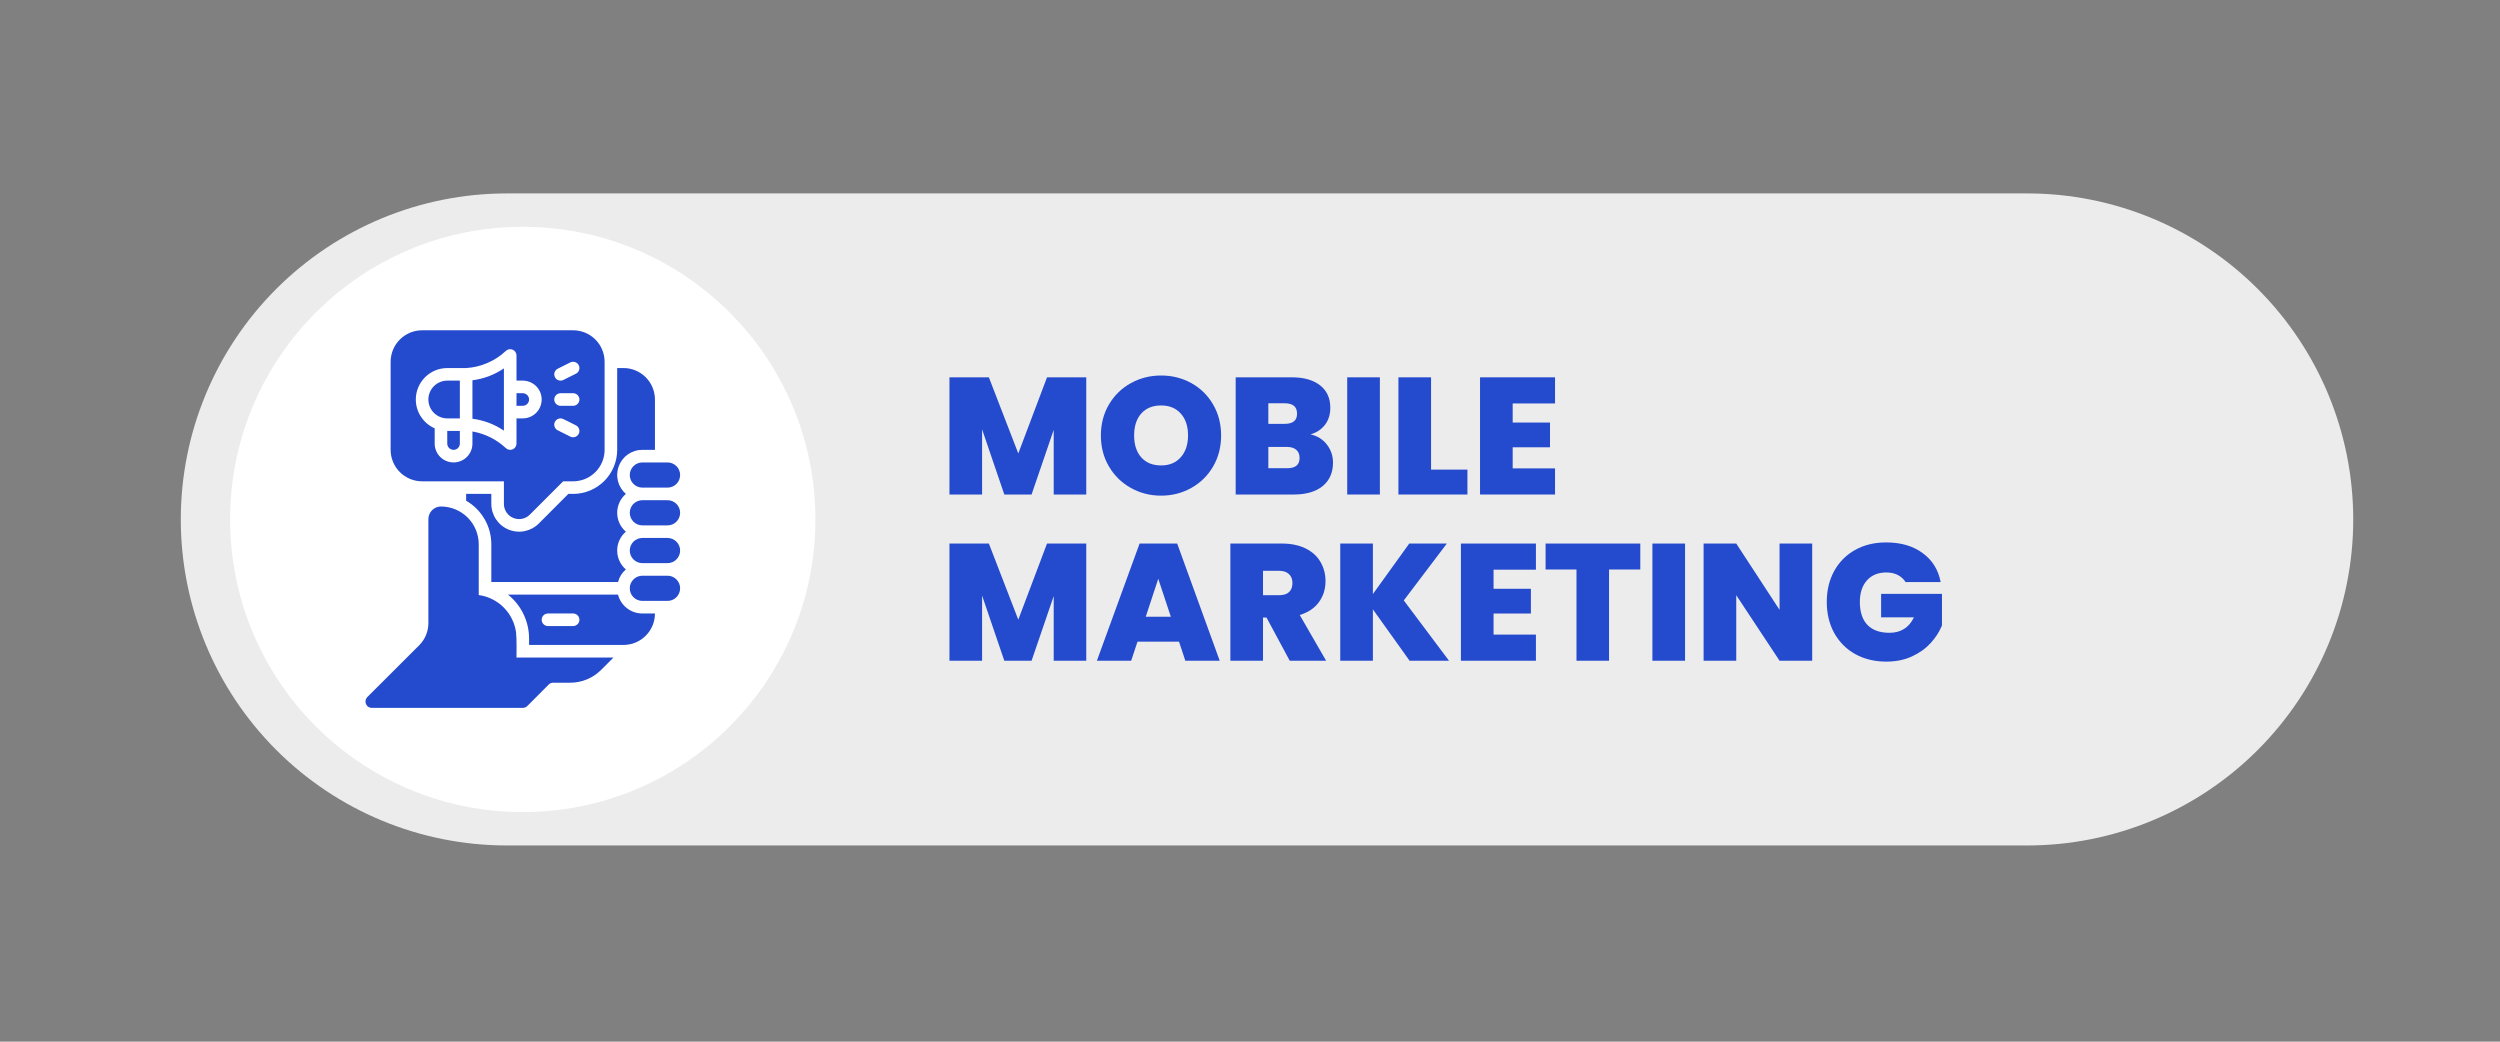 <svg xmlns="http://www.w3.org/2000/svg" xmlns:xlink="http://www.w3.org/1999/xlink" width="600" zoomAndPan="magnify" viewBox="0 0 450 187.5" height="250" preserveAspectRatio="xMidYMid meet"><rect x="0" y="0" width="450" height="187.5" fill="#808080" stroke="none"/><defs><clipPath id="891dbf10ad"><path d="M 32.543 34.816 L 423.625 34.816 L 423.625 152.184 L 32.543 152.184 Z M 32.543 34.816 "></path></clipPath><clipPath id="1991983a5f"><path d="M 91.23 34.816 L 364.898 34.816 C 380.461 34.816 395.391 41 406.395 52.004 C 417.398 63.008 423.582 77.938 423.582 93.5 C 423.582 109.066 417.398 123.992 406.395 134.996 C 395.391 146.004 380.461 152.184 364.898 152.184 L 91.23 152.184 C 75.664 152.184 60.738 146.004 49.73 134.996 C 38.727 123.992 32.543 109.066 32.543 93.5 C 32.543 77.938 38.727 63.008 49.73 52.004 C 60.738 41 75.664 34.816 91.23 34.816 Z M 91.23 34.816 "></path></clipPath><clipPath id="2886a49380"><path d="M 41.422 40.824 L 146.773 40.824 L 146.773 146.176 L 41.422 146.176 Z M 41.422 40.824 "></path></clipPath><clipPath id="8490adf836"><path d="M 94.098 40.824 C 65.008 40.824 41.422 64.41 41.422 93.5 C 41.422 122.594 65.008 146.176 94.098 146.176 C 123.191 146.176 146.773 122.594 146.773 93.5 C 146.773 64.41 123.191 40.824 94.098 40.824 Z M 94.098 40.824 "></path></clipPath><clipPath id="22210c399e"><path d="M 65.668 59.402 L 122.516 59.402 L 122.516 127.469 L 65.668 127.469 Z M 65.668 59.402 "></path></clipPath></defs><g id="5a05a1f1f1"><g clip-rule="nonzero" clip-path="url(#891dbf10ad)"><g clip-rule="nonzero" clip-path="url(#1991983a5f)"><path style=" stroke:none;fill-rule:nonzero;fill:#ececec;fill-opacity:1;" d="M 32.543 34.816 L 423.625 34.816 L 423.625 152.184 L 32.543 152.184 Z M 32.543 34.816 "></path></g></g><g clip-rule="nonzero" clip-path="url(#2886a49380)"><g clip-rule="nonzero" clip-path="url(#8490adf836)"><path style=" stroke:none;fill-rule:nonzero;fill:#ffffff;fill-opacity:1;" d="M 41.422 40.824 L 146.773 40.824 L 146.773 146.176 L 41.422 146.176 Z M 41.422 40.824 "></path></g></g><g style="fill:#244ace;fill-opacity:1;"><g transform="translate(169.23, 89.013)"><path style="stroke:none" d="M 26.297 -21.094 L 26.297 0 L 20.438 0 L 20.438 -11.641 L 16.453 0 L 11.547 0 L 7.547 -11.734 L 7.547 0 L 1.672 0 L 1.672 -21.094 L 8.766 -21.094 L 14.062 -7.391 L 19.234 -21.094 Z M 26.297 -21.094 "></path></g></g><g style="fill:#244ace;fill-opacity:1;"><g transform="translate(197.205, 89.013)"><path style="stroke:none" d="M 11.797 0.203 C 9.816 0.203 8 -0.258 6.344 -1.188 C 4.688 -2.113 3.375 -3.398 2.406 -5.047 C 1.438 -6.691 0.953 -8.551 0.953 -10.625 C 0.953 -12.695 1.438 -14.555 2.406 -16.203 C 3.375 -17.848 4.688 -19.129 6.344 -20.047 C 8 -20.961 9.816 -21.422 11.797 -21.422 C 13.785 -21.422 15.602 -20.961 17.25 -20.047 C 18.895 -19.129 20.195 -17.848 21.156 -16.203 C 22.113 -14.555 22.594 -12.695 22.594 -10.625 C 22.594 -8.551 22.113 -6.691 21.156 -5.047 C 20.195 -3.398 18.891 -2.113 17.234 -1.188 C 15.578 -0.258 13.766 0.203 11.797 0.203 Z M 11.797 -5.234 C 13.285 -5.234 14.461 -5.723 15.328 -6.703 C 16.203 -7.68 16.641 -8.988 16.641 -10.625 C 16.641 -12.301 16.203 -13.617 15.328 -14.578 C 14.461 -15.547 13.285 -16.031 11.797 -16.031 C 10.273 -16.031 9.082 -15.547 8.219 -14.578 C 7.363 -13.617 6.938 -12.301 6.938 -10.625 C 6.938 -8.969 7.363 -7.656 8.219 -6.688 C 9.082 -5.719 10.273 -5.234 11.797 -5.234 Z M 11.797 -5.234 "></path></g></g><g style="fill:#244ace;fill-opacity:1;"><g transform="translate(220.752, 89.013)"><path style="stroke:none" d="M 15.141 -10.828 C 16.379 -10.547 17.363 -9.93 18.094 -8.984 C 18.82 -8.035 19.188 -6.957 19.188 -5.75 C 19.188 -3.945 18.566 -2.535 17.328 -1.516 C 16.086 -0.504 14.352 0 12.125 0 L 1.672 0 L 1.672 -21.094 L 11.797 -21.094 C 13.941 -21.094 15.629 -20.613 16.859 -19.656 C 18.086 -18.695 18.703 -17.352 18.703 -15.625 C 18.703 -14.383 18.375 -13.348 17.719 -12.516 C 17.07 -11.691 16.211 -11.129 15.141 -10.828 Z M 7.547 -12.719 L 10.5 -12.719 C 11.977 -12.719 12.719 -13.328 12.719 -14.547 C 12.719 -15.797 11.977 -16.422 10.5 -16.422 L 7.547 -16.422 Z M 10.953 -4.734 C 12.43 -4.734 13.172 -5.348 13.172 -6.578 C 13.172 -7.223 12.973 -7.711 12.578 -8.047 C 12.191 -8.391 11.641 -8.562 10.922 -8.562 L 7.547 -8.562 L 7.547 -4.734 Z M 10.953 -4.734 "></path></g></g><g style="fill:#244ace;fill-opacity:1;"><g transform="translate(240.829, 89.013)"><path style="stroke:none" d="M 7.547 -21.094 L 7.547 0 L 1.672 0 L 1.672 -21.094 Z M 7.547 -21.094 "></path></g></g><g style="fill:#244ace;fill-opacity:1;"><g transform="translate(250.044, 89.013)"><path style="stroke:none" d="M 7.547 -4.484 L 14.094 -4.484 L 14.094 0 L 1.672 0 L 1.672 -21.094 L 7.547 -21.094 Z M 7.547 -4.484 "></path></g></g><g style="fill:#244ace;fill-opacity:1;"><g transform="translate(264.735, 89.013)"><path style="stroke:none" d="M 7.547 -16.391 L 7.547 -12.953 L 14.266 -12.953 L 14.266 -8.5 L 7.547 -8.5 L 7.547 -4.703 L 15.172 -4.703 L 15.172 0 L 1.672 0 L 1.672 -21.094 L 15.172 -21.094 L 15.172 -16.391 Z M 7.547 -16.391 "></path></g></g><g style="fill:#244ace;fill-opacity:1;"><g transform="translate(169.23, 118.933)"><path style="stroke:none" d="M 26.297 -21.094 L 26.297 0 L 20.438 0 L 20.438 -11.641 L 16.453 0 L 11.547 0 L 7.547 -11.734 L 7.547 0 L 1.672 0 L 1.672 -21.094 L 8.766 -21.094 L 14.062 -7.391 L 19.234 -21.094 Z M 26.297 -21.094 "></path></g></g><g style="fill:#244ace;fill-opacity:1;"><g transform="translate(197.205, 118.933)"><path style="stroke:none" d="M 15.016 -3.438 L 7.547 -3.438 L 6.406 0 L 0.234 0 L 7.922 -21.094 L 14.688 -21.094 L 22.344 0 L 16.156 0 Z M 13.547 -7.922 L 11.281 -14.75 L 9.031 -7.922 Z M 13.547 -7.922 "></path></g></g><g style="fill:#244ace;fill-opacity:1;"><g transform="translate(219.795, 118.933)"><path style="stroke:none" d="M 12.359 0 L 8.172 -7.781 L 7.547 -7.781 L 7.547 0 L 1.672 0 L 1.672 -21.094 L 10.922 -21.094 C 12.617 -21.094 14.055 -20.797 15.234 -20.203 C 16.41 -19.617 17.297 -18.812 17.891 -17.781 C 18.492 -16.758 18.797 -15.609 18.797 -14.328 C 18.797 -12.891 18.398 -11.629 17.609 -10.547 C 16.816 -9.461 15.664 -8.691 14.156 -8.234 L 18.906 0 Z M 7.547 -11.797 L 10.438 -11.797 C 11.238 -11.797 11.836 -11.984 12.234 -12.359 C 12.641 -12.734 12.844 -13.281 12.844 -14 C 12.844 -14.676 12.633 -15.207 12.219 -15.594 C 11.812 -15.988 11.219 -16.188 10.438 -16.188 L 7.547 -16.188 Z M 7.547 -11.797 "></path></g></g><g style="fill:#244ace;fill-opacity:1;"><g transform="translate(239.572, 118.933)"><path style="stroke:none" d="M 14.156 0 L 7.547 -9.25 L 7.547 0 L 1.672 0 L 1.672 -21.094 L 7.547 -21.094 L 7.547 -12 L 14.094 -21.094 L 20.859 -21.094 L 13.109 -10.859 L 21.25 0 Z M 14.156 0 "></path></g></g><g style="fill:#244ace;fill-opacity:1;"><g transform="translate(261.294, 118.933)"><path style="stroke:none" d="M 7.547 -16.391 L 7.547 -12.953 L 14.266 -12.953 L 14.266 -8.5 L 7.547 -8.5 L 7.547 -4.703 L 15.172 -4.703 L 15.172 0 L 1.672 0 L 1.672 -21.094 L 15.172 -21.094 L 15.172 -16.391 Z M 7.547 -16.391 "></path></g></g><g style="fill:#244ace;fill-opacity:1;"><g transform="translate(277.69, 118.933)"><path style="stroke:none" d="M 17.562 -21.094 L 17.562 -16.422 L 11.938 -16.422 L 11.938 0 L 6.078 0 L 6.078 -16.422 L 0.516 -16.422 L 0.516 -21.094 Z M 17.562 -21.094 "></path></g></g><g style="fill:#244ace;fill-opacity:1;"><g transform="translate(295.762, 118.933)"><path style="stroke:none" d="M 7.547 -21.094 L 7.547 0 L 1.672 0 L 1.672 -21.094 Z M 7.547 -21.094 "></path></g></g><g style="fill:#244ace;fill-opacity:1;"><g transform="translate(304.977, 118.933)"><path style="stroke:none" d="M 21.219 0 L 15.344 0 L 7.547 -11.797 L 7.547 0 L 1.672 0 L 1.672 -21.094 L 7.547 -21.094 L 15.344 -9.156 L 15.344 -21.094 L 21.219 -21.094 Z M 21.219 0 "></path></g></g><g style="fill:#244ace;fill-opacity:1;"><g transform="translate(327.866, 118.933)"><path style="stroke:none" d="M 15.141 -14.156 C 14.797 -14.707 14.328 -15.133 13.734 -15.438 C 13.148 -15.738 12.461 -15.891 11.672 -15.891 C 10.191 -15.891 9.023 -15.41 8.172 -14.453 C 7.328 -13.492 6.906 -12.207 6.906 -10.594 C 6.906 -8.781 7.359 -7.398 8.266 -6.453 C 9.18 -5.504 10.504 -5.031 12.234 -5.031 C 14.285 -5.031 15.754 -5.957 16.641 -7.812 L 10.734 -7.812 L 10.734 -12.031 L 21.688 -12.031 L 21.688 -6.344 C 21.227 -5.227 20.555 -4.18 19.672 -3.203 C 18.785 -2.223 17.66 -1.414 16.297 -0.781 C 14.941 -0.156 13.398 0.156 11.672 0.156 C 9.555 0.156 7.688 -0.297 6.062 -1.203 C 4.438 -2.117 3.176 -3.391 2.281 -5.016 C 1.395 -6.641 0.953 -8.5 0.953 -10.594 C 0.953 -12.664 1.395 -14.516 2.281 -16.141 C 3.176 -17.766 4.43 -19.031 6.047 -19.938 C 7.66 -20.844 9.523 -21.297 11.641 -21.297 C 14.297 -21.297 16.488 -20.656 18.219 -19.375 C 19.957 -18.102 21.035 -16.363 21.453 -14.156 Z M 15.141 -14.156 "></path></g></g><g clip-rule="nonzero" clip-path="url(#22210c399e)"><path style=" stroke:none;fill-rule:nonzero;fill:#244ace;fill-opacity:1;" d="M 115.625 83.238 L 120.156 83.238 C 120.457 83.238 120.746 83.297 121.023 83.414 C 121.301 83.527 121.547 83.691 121.758 83.902 C 121.969 84.117 122.133 84.359 122.25 84.637 C 122.363 84.918 122.422 85.207 122.422 85.504 C 122.422 85.805 122.363 86.094 122.25 86.371 C 122.133 86.648 121.969 86.895 121.758 87.109 C 121.547 87.32 121.301 87.484 121.023 87.598 C 120.746 87.715 120.457 87.77 120.156 87.77 L 115.625 87.77 C 115.324 87.77 115.035 87.715 114.758 87.598 C 114.48 87.484 114.234 87.32 114.023 87.109 C 113.809 86.895 113.645 86.648 113.531 86.371 C 113.418 86.094 113.359 85.805 113.359 85.504 C 113.359 85.207 113.418 84.918 113.531 84.637 C 113.645 84.359 113.809 84.117 114.023 83.902 C 114.234 83.691 114.48 83.527 114.758 83.414 C 115.035 83.297 115.324 83.238 115.625 83.238 Z M 120.156 103.629 L 115.625 103.629 C 115.324 103.629 115.035 103.688 114.758 103.801 C 114.48 103.918 114.234 104.082 114.023 104.293 C 113.809 104.508 113.645 104.75 113.531 105.027 C 113.418 105.305 113.359 105.594 113.359 105.895 C 113.359 106.195 113.418 106.484 113.531 106.762 C 113.645 107.039 113.809 107.285 114.023 107.496 C 114.234 107.711 114.48 107.875 114.758 107.988 C 115.035 108.105 115.324 108.16 115.625 108.16 L 120.156 108.16 C 120.457 108.16 120.746 108.105 121.023 107.988 C 121.301 107.875 121.547 107.711 121.758 107.496 C 121.969 107.285 122.133 107.039 122.25 106.762 C 122.363 106.484 122.422 106.195 122.422 105.895 C 122.422 105.594 122.363 105.305 122.25 105.027 C 122.133 104.75 121.969 104.508 121.758 104.293 C 121.547 104.082 121.301 103.918 121.023 103.801 C 120.746 103.688 120.457 103.629 120.156 103.629 Z M 120.156 96.832 L 115.625 96.832 C 115.324 96.832 115.035 96.891 114.758 97.008 C 114.48 97.121 114.234 97.285 114.023 97.496 C 113.809 97.711 113.645 97.953 113.531 98.23 C 113.418 98.508 113.359 98.797 113.359 99.098 C 113.359 99.398 113.418 99.688 113.531 99.965 C 113.645 100.242 113.809 100.488 114.023 100.699 C 114.234 100.914 114.48 101.078 114.758 101.191 C 115.035 101.309 115.324 101.363 115.625 101.363 L 120.156 101.363 C 120.457 101.363 120.746 101.309 121.023 101.191 C 121.301 101.078 121.547 100.914 121.758 100.699 C 121.969 100.488 122.133 100.242 122.25 99.965 C 122.363 99.688 122.422 99.398 122.422 99.098 C 122.422 98.797 122.363 98.508 122.25 98.23 C 122.133 97.953 121.969 97.711 121.758 97.496 C 121.547 97.285 121.301 97.121 121.023 97.008 C 120.746 96.891 120.457 96.832 120.156 96.832 Z M 115.625 110.426 L 117.891 110.426 C 117.891 110.801 117.855 111.168 117.781 111.531 C 117.707 111.898 117.602 112.25 117.457 112.594 C 117.316 112.938 117.141 113.266 116.934 113.574 C 116.727 113.883 116.492 114.168 116.23 114.43 C 115.969 114.695 115.68 114.93 115.371 115.137 C 115.062 115.344 114.738 115.516 114.395 115.66 C 114.051 115.801 113.695 115.91 113.332 115.98 C 112.965 116.055 112.598 116.09 112.227 116.09 L 95.234 116.09 L 95.234 114.957 C 95.234 113.418 94.902 111.953 94.238 110.562 C 93.574 109.172 92.641 107.996 91.438 107.027 L 111.242 107.027 C 111.367 107.516 111.566 107.969 111.84 108.387 C 112.117 108.809 112.453 109.172 112.852 109.48 C 113.246 109.785 113.684 110.023 114.16 110.184 C 114.633 110.348 115.121 110.426 115.625 110.426 Z M 104.297 111.559 C 104.297 111.41 104.266 111.266 104.211 111.125 C 104.152 110.988 104.07 110.867 103.965 110.758 C 103.859 110.652 103.734 110.57 103.598 110.516 C 103.457 110.457 103.312 110.426 103.164 110.426 L 98.633 110.426 C 98.48 110.426 98.34 110.457 98.199 110.512 C 98.059 110.57 97.938 110.652 97.832 110.758 C 97.727 110.863 97.645 110.988 97.586 111.125 C 97.527 111.266 97.5 111.41 97.5 111.559 C 97.5 111.711 97.527 111.855 97.586 111.992 C 97.645 112.133 97.727 112.254 97.832 112.359 C 97.938 112.469 98.059 112.551 98.199 112.605 C 98.34 112.664 98.48 112.691 98.633 112.691 L 103.164 112.691 C 103.312 112.691 103.457 112.664 103.598 112.605 C 103.734 112.547 103.859 112.465 103.965 112.359 C 104.07 112.254 104.152 112.133 104.211 111.992 C 104.266 111.855 104.297 111.711 104.297 111.559 Z M 120.156 90.035 L 115.625 90.035 C 115.324 90.035 115.035 90.094 114.758 90.211 C 114.48 90.324 114.234 90.488 114.023 90.699 C 113.809 90.914 113.645 91.156 113.531 91.434 C 113.418 91.711 113.359 92 113.359 92.301 C 113.359 92.602 113.418 92.891 113.531 93.168 C 113.645 93.445 113.809 93.691 114.023 93.906 C 114.234 94.117 114.48 94.281 114.758 94.395 C 115.035 94.512 115.324 94.566 115.625 94.566 L 120.156 94.566 C 120.457 94.566 120.746 94.512 121.023 94.395 C 121.301 94.281 121.547 94.117 121.758 93.906 C 121.969 93.691 122.133 93.445 122.25 93.168 C 122.363 92.891 122.422 92.602 122.422 92.301 C 122.422 92 122.363 91.711 122.25 91.434 C 122.133 91.156 121.969 90.914 121.758 90.699 C 121.547 90.488 121.301 90.324 121.023 90.211 C 120.746 90.094 120.457 90.035 120.156 90.035 Z M 92.891 113.824 C 92.773 112.977 92.523 112.168 92.141 111.398 C 91.762 110.629 91.266 109.941 90.66 109.336 C 90.055 108.73 89.367 108.238 88.598 107.855 C 87.832 107.473 87.023 107.223 86.172 107.109 L 86.172 97.965 C 86.172 97.52 86.129 97.078 86.039 96.641 C 85.953 96.203 85.824 95.777 85.652 95.367 C 85.48 94.953 85.273 94.562 85.023 94.191 C 84.777 93.82 84.496 93.477 84.18 93.16 C 83.863 92.848 83.52 92.566 83.148 92.316 C 82.777 92.07 82.387 91.859 81.977 91.688 C 81.562 91.516 81.137 91.387 80.699 91.301 C 80.262 91.215 79.82 91.168 79.375 91.168 C 79.074 91.172 78.785 91.227 78.508 91.344 C 78.23 91.461 77.988 91.621 77.773 91.836 C 77.562 92.047 77.398 92.293 77.285 92.57 C 77.168 92.848 77.109 93.137 77.109 93.434 L 77.109 112.137 C 77.113 112.891 76.969 113.613 76.684 114.309 C 76.398 115.004 75.988 115.617 75.457 116.148 L 66.109 125.48 C 65.949 125.645 65.848 125.84 65.805 126.062 C 65.762 126.289 65.785 126.504 65.871 126.715 C 65.957 126.93 66.094 127.102 66.285 127.227 C 66.477 127.355 66.684 127.418 66.914 127.418 L 94.102 127.418 C 94.414 127.418 94.68 127.309 94.906 127.09 L 98.77 123.215 C 98.992 122.992 99.258 122.883 99.574 122.887 L 102.609 122.887 C 103.66 122.891 104.672 122.691 105.645 122.289 C 106.617 121.887 107.473 121.312 108.215 120.566 L 110.426 118.355 L 92.969 118.355 C 92.969 118.355 93.031 114.949 92.891 113.824 Z M 103.164 88.902 L 102.305 88.902 L 96.98 94.238 C 96.629 94.59 96.234 94.879 95.801 95.113 C 95.363 95.344 94.902 95.508 94.418 95.605 C 93.934 95.703 93.445 95.727 92.953 95.676 C 92.461 95.629 91.988 95.508 91.531 95.32 C 91.074 95.133 90.652 94.879 90.27 94.566 C 89.887 94.254 89.559 93.891 89.285 93.48 C 89.008 93.07 88.801 92.629 88.656 92.156 C 88.512 91.684 88.438 91.199 88.438 90.703 L 88.438 88.902 L 83.906 88.902 L 83.906 90.129 C 84.594 90.523 85.219 91.004 85.781 91.566 C 86.344 92.125 86.824 92.75 87.223 93.441 C 87.621 94.129 87.922 94.855 88.129 95.621 C 88.332 96.391 88.438 97.172 88.438 97.965 L 88.438 104.762 L 111.25 104.762 C 111.48 103.859 111.949 103.105 112.656 102.496 C 112.41 102.289 112.191 102.055 111.996 101.797 C 111.801 101.539 111.637 101.262 111.504 100.969 C 111.367 100.676 111.266 100.371 111.195 100.055 C 111.129 99.742 111.094 99.422 111.094 99.098 C 111.094 98.777 111.129 98.457 111.195 98.141 C 111.266 97.828 111.367 97.523 111.504 97.23 C 111.637 96.934 111.801 96.66 111.996 96.402 C 112.191 96.145 112.41 95.91 112.656 95.699 C 112.41 95.492 112.191 95.258 111.996 95 C 111.801 94.742 111.637 94.465 111.504 94.172 C 111.367 93.879 111.266 93.574 111.195 93.258 C 111.129 92.945 111.094 92.625 111.094 92.301 C 111.094 91.98 111.129 91.66 111.195 91.344 C 111.266 91.031 111.367 90.727 111.504 90.434 C 111.637 90.137 111.801 89.863 111.996 89.605 C 112.191 89.348 112.41 89.113 112.656 88.902 C 112.309 88.602 112.012 88.254 111.77 87.863 C 111.527 87.473 111.348 87.051 111.234 86.605 C 111.121 86.16 111.074 85.703 111.102 85.246 C 111.125 84.785 111.219 84.336 111.379 83.906 C 111.543 83.473 111.766 83.074 112.047 82.711 C 112.332 82.348 112.664 82.035 113.043 81.773 C 113.422 81.512 113.832 81.312 114.273 81.176 C 114.711 81.039 115.164 80.973 115.625 80.973 L 117.891 80.973 L 117.891 71.91 C 117.891 71.539 117.855 71.172 117.781 70.809 C 117.707 70.441 117.602 70.09 117.457 69.746 C 117.316 69.402 117.141 69.074 116.934 68.766 C 116.727 68.457 116.492 68.172 116.23 67.906 C 115.969 67.645 115.68 67.41 115.371 67.203 C 115.062 66.996 114.738 66.82 114.395 66.68 C 114.051 66.539 113.695 66.43 113.332 66.355 C 112.965 66.285 112.598 66.25 112.227 66.25 L 111.094 66.25 L 111.094 80.973 C 111.094 81.496 111.043 82.012 110.941 82.52 C 110.836 83.031 110.688 83.527 110.488 84.008 C 110.289 84.488 110.043 84.945 109.754 85.379 C 109.465 85.809 109.137 86.211 108.77 86.578 C 108.398 86.945 108 87.277 107.566 87.566 C 107.133 87.855 106.676 88.098 106.195 88.297 C 105.715 88.496 105.219 88.648 104.711 88.75 C 104.199 88.852 103.684 88.902 103.164 88.902 Z M 95.234 71.91 C 95.234 71.762 95.207 71.617 95.148 71.48 C 95.09 71.34 95.008 71.219 94.902 71.113 C 94.797 71.004 94.672 70.922 94.535 70.867 C 94.395 70.809 94.25 70.781 94.102 70.777 L 92.969 70.777 L 92.969 73.043 L 94.102 73.043 C 94.25 73.043 94.395 73.016 94.535 72.957 C 94.672 72.902 94.797 72.82 94.902 72.711 C 95.008 72.605 95.09 72.484 95.148 72.344 C 95.207 72.207 95.234 72.062 95.234 71.91 Z M 90.703 66.309 C 88.984 67.473 87.098 68.184 85.039 68.449 L 85.039 75.375 C 87.098 75.641 88.984 76.352 90.703 77.516 Z M 70.312 80.973 L 70.312 65.117 C 70.312 64.742 70.352 64.375 70.422 64.012 C 70.496 63.645 70.602 63.293 70.746 62.949 C 70.887 62.605 71.062 62.277 71.27 61.969 C 71.477 61.66 71.711 61.375 71.973 61.113 C 72.238 60.848 72.523 60.613 72.832 60.406 C 73.141 60.203 73.469 60.027 73.809 59.883 C 74.152 59.742 74.508 59.633 74.871 59.562 C 75.238 59.488 75.605 59.453 75.977 59.453 L 103.164 59.453 C 103.535 59.453 103.902 59.488 104.27 59.562 C 104.633 59.633 104.988 59.742 105.332 59.883 C 105.672 60.027 106 60.203 106.309 60.406 C 106.617 60.613 106.902 60.848 107.168 61.113 C 107.43 61.375 107.664 61.66 107.871 61.969 C 108.078 62.277 108.254 62.605 108.395 62.949 C 108.539 63.293 108.645 63.645 108.719 64.012 C 108.789 64.375 108.828 64.742 108.828 65.117 L 108.828 80.973 C 108.828 81.348 108.789 81.715 108.719 82.078 C 108.645 82.445 108.539 82.797 108.395 83.141 C 108.254 83.484 108.078 83.809 107.871 84.121 C 107.664 84.43 107.43 84.715 107.168 84.977 C 106.902 85.242 106.617 85.477 106.309 85.684 C 106 85.887 105.672 86.062 105.332 86.207 C 104.988 86.348 104.633 86.457 104.27 86.527 C 103.902 86.602 103.535 86.637 103.164 86.637 L 101.367 86.637 L 95.371 92.633 C 94.98 93.023 94.512 93.273 93.973 93.383 C 93.43 93.492 92.902 93.438 92.391 93.227 C 91.879 93.016 91.473 92.68 91.164 92.219 C 90.855 91.762 90.703 91.254 90.703 90.699 L 90.703 86.637 L 75.977 86.637 C 75.605 86.637 75.238 86.602 74.871 86.527 C 74.508 86.457 74.152 86.348 73.809 86.207 C 73.469 86.062 73.141 85.887 72.832 85.684 C 72.523 85.477 72.238 85.242 71.973 84.977 C 71.711 84.715 71.477 84.43 71.27 84.121 C 71.062 83.809 70.887 83.484 70.746 83.141 C 70.602 82.797 70.496 82.445 70.422 82.078 C 70.352 81.715 70.312 81.348 70.312 80.973 Z M 103.672 76.562 L 101.406 75.43 C 101.27 75.363 101.129 75.324 100.977 75.312 C 100.828 75.301 100.684 75.32 100.539 75.367 C 100.395 75.414 100.27 75.488 100.152 75.586 C 100.039 75.684 99.949 75.801 99.883 75.934 C 99.816 76.07 99.777 76.211 99.766 76.363 C 99.754 76.512 99.773 76.66 99.82 76.801 C 99.871 76.945 99.941 77.074 100.043 77.188 C 100.141 77.301 100.258 77.391 100.391 77.457 L 102.656 78.59 C 102.793 78.656 102.934 78.695 103.082 78.707 C 103.234 78.715 103.379 78.695 103.52 78.648 C 103.664 78.602 103.793 78.527 103.906 78.43 C 104.02 78.332 104.109 78.215 104.176 78.082 C 104.242 77.949 104.281 77.805 104.293 77.656 C 104.301 77.508 104.285 77.359 104.238 77.219 C 104.191 77.074 104.117 76.949 104.02 76.836 C 103.922 76.719 103.805 76.629 103.672 76.562 Z M 99.887 67.887 C 99.953 68.023 100.043 68.137 100.156 68.238 C 100.27 68.336 100.398 68.406 100.539 68.457 C 100.684 68.504 100.828 68.52 100.98 68.512 C 101.129 68.5 101.27 68.461 101.406 68.395 L 103.672 67.262 C 103.805 67.195 103.922 67.105 104.02 66.988 C 104.117 66.875 104.188 66.75 104.238 66.605 C 104.285 66.465 104.301 66.316 104.293 66.168 C 104.281 66.02 104.242 65.875 104.176 65.742 C 104.109 65.609 104.016 65.492 103.902 65.395 C 103.789 65.297 103.664 65.223 103.52 65.176 C 103.379 65.129 103.234 65.109 103.082 65.117 C 102.934 65.129 102.793 65.168 102.656 65.234 L 100.391 66.367 C 100.258 66.434 100.141 66.523 100.043 66.637 C 99.945 66.754 99.871 66.879 99.824 67.023 C 99.777 67.164 99.758 67.312 99.77 67.461 C 99.777 67.609 99.816 67.754 99.887 67.887 Z M 99.766 71.91 C 99.766 72.062 99.793 72.207 99.852 72.344 C 99.91 72.484 99.992 72.605 100.098 72.715 C 100.203 72.82 100.324 72.902 100.465 72.957 C 100.602 73.016 100.746 73.043 100.898 73.043 L 103.164 73.043 C 103.312 73.043 103.457 73.016 103.598 72.957 C 103.734 72.902 103.859 72.82 103.965 72.715 C 104.07 72.605 104.152 72.484 104.211 72.344 C 104.27 72.207 104.297 72.062 104.297 71.91 C 104.297 71.762 104.27 71.617 104.211 71.48 C 104.152 71.34 104.07 71.219 103.965 71.109 C 103.859 71.004 103.734 70.922 103.598 70.867 C 103.457 70.809 103.312 70.777 103.164 70.777 L 100.898 70.777 C 100.746 70.777 100.602 70.809 100.465 70.867 C 100.324 70.922 100.203 71.004 100.098 71.109 C 99.992 71.219 99.91 71.34 99.852 71.48 C 99.793 71.617 99.766 71.762 99.766 71.91 Z M 74.844 71.91 C 74.844 72.461 74.926 73 75.082 73.527 C 75.238 74.055 75.469 74.551 75.773 75.008 C 76.074 75.469 76.434 75.879 76.855 76.234 C 77.277 76.586 77.738 76.875 78.242 77.098 L 78.242 79.84 C 78.242 80.293 78.328 80.727 78.5 81.141 C 78.672 81.559 78.918 81.926 79.238 82.246 C 79.555 82.562 79.926 82.809 80.34 82.98 C 80.758 83.152 81.191 83.238 81.641 83.238 C 82.09 83.238 82.523 83.152 82.941 82.98 C 83.359 82.809 83.727 82.562 84.043 82.246 C 84.363 81.926 84.609 81.559 84.781 81.141 C 84.953 80.727 85.039 80.293 85.039 79.84 L 85.039 77.664 C 87.328 78.074 89.324 79.07 91.035 80.641 C 91.195 80.805 91.391 80.906 91.613 80.953 C 91.84 80.996 92.059 80.977 92.27 80.887 C 92.48 80.801 92.652 80.66 92.777 80.473 C 92.906 80.281 92.969 80.07 92.969 79.84 L 92.969 75.309 L 94.102 75.309 C 94.551 75.309 94.984 75.223 95.402 75.051 C 95.816 74.879 96.188 74.633 96.504 74.316 C 96.824 73.996 97.07 73.629 97.242 73.211 C 97.414 72.797 97.5 72.363 97.5 71.91 C 97.5 71.461 97.414 71.027 97.242 70.613 C 97.07 70.195 96.824 69.828 96.504 69.508 C 96.188 69.191 95.816 68.945 95.402 68.773 C 94.984 68.602 94.551 68.512 94.102 68.512 L 92.969 68.512 L 92.969 63.984 C 92.969 63.754 92.906 63.543 92.777 63.355 C 92.652 63.164 92.48 63.023 92.27 62.938 C 92.059 62.852 91.84 62.828 91.617 62.871 C 91.391 62.918 91.199 63.02 91.035 63.18 C 90.062 64.09 88.965 64.809 87.738 65.336 C 86.516 65.863 85.238 66.168 83.906 66.25 L 80.508 66.25 C 80.137 66.25 79.77 66.285 79.402 66.359 C 79.039 66.43 78.684 66.539 78.34 66.68 C 78 66.824 77.672 66.996 77.363 67.203 C 77.055 67.41 76.77 67.645 76.504 67.91 C 76.242 68.172 76.008 68.457 75.801 68.766 C 75.594 69.074 75.418 69.402 75.277 69.746 C 75.133 70.09 75.027 70.441 74.953 70.809 C 74.883 71.172 74.844 71.539 74.844 71.91 Z M 80.508 75.309 L 82.773 75.309 L 82.773 68.512 L 80.508 68.512 C 80.059 68.512 79.625 68.602 79.207 68.773 C 78.793 68.945 78.422 69.191 78.105 69.508 C 77.785 69.828 77.539 70.195 77.367 70.613 C 77.195 71.027 77.109 71.461 77.109 71.91 C 77.109 72.363 77.195 72.797 77.367 73.211 C 77.539 73.629 77.785 73.996 78.105 74.316 C 78.422 74.633 78.793 74.879 79.207 75.051 C 79.625 75.223 80.059 75.309 80.508 75.309 Z M 80.508 79.84 C 80.508 79.992 80.535 80.137 80.594 80.273 C 80.652 80.414 80.734 80.535 80.84 80.645 C 80.945 80.75 81.07 80.832 81.207 80.887 C 81.348 80.945 81.492 80.973 81.641 80.973 C 81.789 80.973 81.934 80.945 82.074 80.887 C 82.215 80.832 82.336 80.75 82.441 80.645 C 82.547 80.535 82.629 80.414 82.688 80.273 C 82.746 80.137 82.773 79.992 82.773 79.84 L 82.773 77.574 L 80.508 77.574 Z M 80.508 79.84 "></path></g></g></svg>